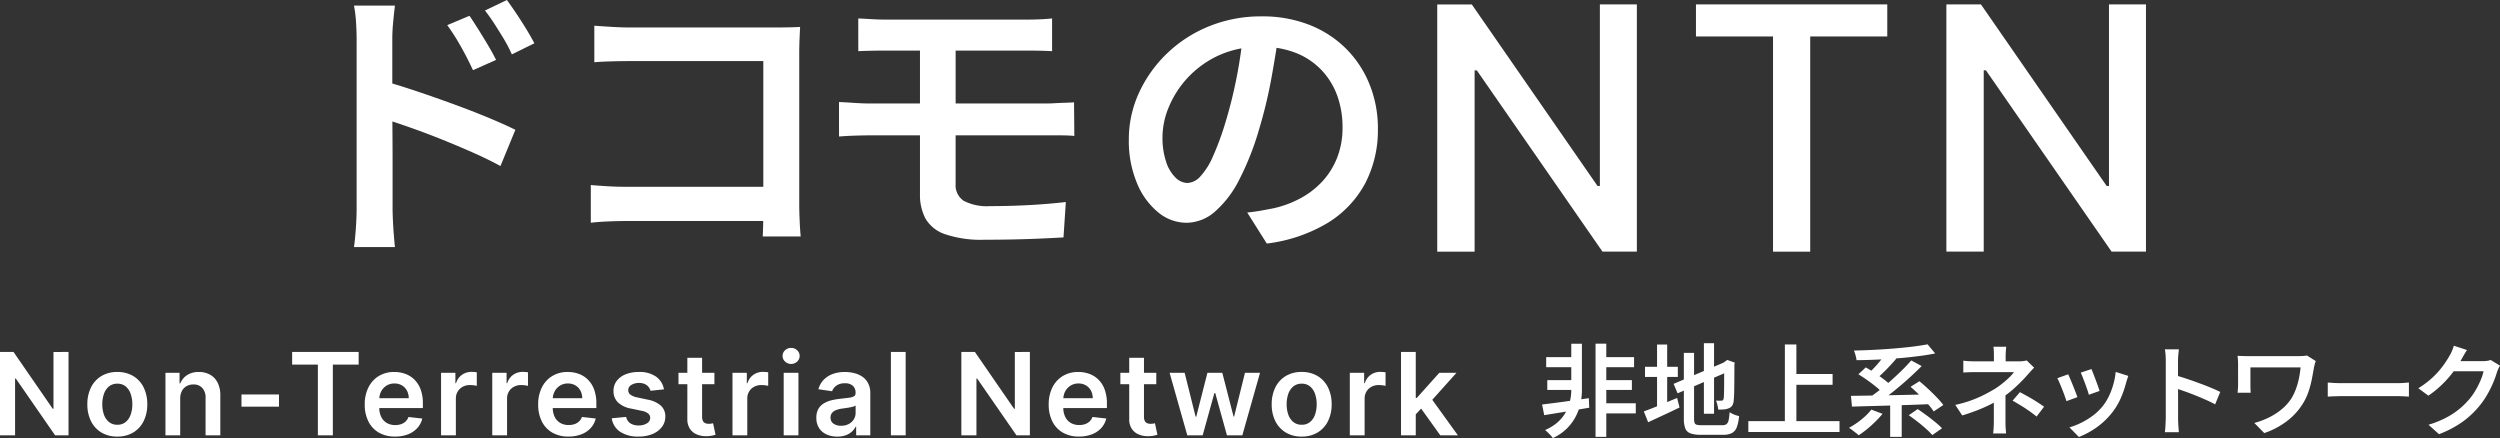 <svg xmlns="http://www.w3.org/2000/svg" width="348.904" height="61.141" viewBox="0 0 348.904 61.141">
  <rect x="0" y="0" width="348.904" height="61.141" fill="#333333" stroke="none"/>
  <g id="グループ_34291" data-name="グループ 34291" transform="translate(-525.549 -432.501)">
    <g id="グループ_34226" data-name="グループ 34226" transform="translate(50.143 55.625)">
      <path id="パス_2053" data-name="パス 2053" d="M-91.652-11.636V0h-1.873l-5.486-7.927h-.1V0h-2.109V-11.636h1.891L-93.852-3.7h.1v-7.932ZM-84.843.173a4.22,4.22,0,0,1-2.215-.564,3.806,3.806,0,0,1-1.452-1.576,5.146,5.146,0,0,1-.514-2.36,5.184,5.184,0,0,1,.514-2.37,3.8,3.8,0,0,1,1.452-1.58,4.22,4.22,0,0,1,2.215-.564,4.22,4.22,0,0,1,2.215.564A3.8,3.8,0,0,1-81.176-6.7a5.184,5.184,0,0,1,.514,2.37,5.146,5.146,0,0,1-.514,2.36A3.806,3.806,0,0,1-82.628-.391,4.22,4.22,0,0,1-84.843.173Zm.009-1.65a1.763,1.763,0,0,0,1.161-.383,2.3,2.3,0,0,0,.694-1.031,4.286,4.286,0,0,0,.231-1.445,4.313,4.313,0,0,0-.231-1.45,2.327,2.327,0,0,0-.694-1.036,1.753,1.753,0,0,0-1.161-.386,1.784,1.784,0,0,0-1.175.386,2.31,2.31,0,0,0-.7,1.036,4.313,4.313,0,0,0-.231,1.45,4.286,4.286,0,0,0,.231,1.445,2.287,2.287,0,0,0,.7,1.031A1.8,1.8,0,0,0-84.834-1.477Zm8.768-3.636V0h-2.059V-8.727h1.968v1.482h.1a2.473,2.473,0,0,1,.96-1.163,2.938,2.938,0,0,1,1.64-.432,3.111,3.111,0,0,1,1.575.386,2.625,2.625,0,0,1,1.045,1.119,3.877,3.877,0,0,1,.37,1.781V0h-2.059V-5.236a1.941,1.941,0,0,0-.451-1.37A1.611,1.611,0,0,0-74.221-7.1a1.918,1.918,0,0,0-.956.234,1.635,1.635,0,0,0-.652.678A2.287,2.287,0,0,0-76.066-5.114ZM-62.28-5.7V-4h-5.236V-5.7Zm1.836-4.173v-1.768h9.282v1.768h-3.6V0h-2.091V-9.868ZM-46.075.173a4.446,4.446,0,0,1-2.267-.551A3.687,3.687,0,0,1-49.8-1.937a5.189,5.189,0,0,1-.512-2.377A5.2,5.2,0,0,1-49.8-6.679,3.86,3.86,0,0,1-48.362-8.27a4.071,4.071,0,0,1,2.178-.571,4.462,4.462,0,0,1,1.524.259,3.527,3.527,0,0,1,1.274.8,3.719,3.719,0,0,1,.872,1.371A5.571,5.571,0,0,1-42.2-4.432V-3.8h-7.155V-5.186h5.182a2.206,2.206,0,0,0-.252-1.056,1.859,1.859,0,0,0-.7-.728,1.991,1.991,0,0,0-1.039-.266,2.03,2.03,0,0,0-1.11.3,2.1,2.1,0,0,0-.74.794,2.283,2.283,0,0,0-.268,1.077v1.209A2.841,2.841,0,0,0-48-2.551a1.961,1.961,0,0,0,.777.831,2.31,2.31,0,0,0,1.174.288,2.465,2.465,0,0,0,.812-.127,1.719,1.719,0,0,0,.63-.378,1.634,1.634,0,0,0,.4-.622l1.923.218a2.979,2.979,0,0,1-.692,1.324,3.4,3.4,0,0,1-1.3.877A4.877,4.877,0,0,1-46.075.173ZM-39.661,0V-8.727h2v1.455h.091a2.187,2.187,0,0,1,.822-1.169,2.25,2.25,0,0,1,1.333-.413q.17,0,.384.016a2.862,2.862,0,0,1,.357.045V-6.9a2.737,2.737,0,0,0-.415-.08,4.021,4.021,0,0,0-.539-.038,2.085,2.085,0,0,0-1.011.241,1.808,1.808,0,0,0-.7.668,1.869,1.869,0,0,0-.256.981V0Zm7.145,0V-8.727h2v1.455h.091a2.187,2.187,0,0,1,.822-1.169,2.25,2.25,0,0,1,1.333-.413q.17,0,.384.016a2.862,2.862,0,0,1,.357.045V-6.9a2.737,2.737,0,0,0-.415-.08,4.021,4.021,0,0,0-.539-.038,2.084,2.084,0,0,0-1.011.241,1.808,1.808,0,0,0-.7.668,1.869,1.869,0,0,0-.256.981V0Zm10.65.173a4.446,4.446,0,0,1-2.267-.551,3.688,3.688,0,0,1-1.462-1.559,5.189,5.189,0,0,1-.512-2.377,5.2,5.2,0,0,1,.513-2.365A3.86,3.86,0,0,1-24.153-8.27a4.071,4.071,0,0,1,2.178-.571,4.462,4.462,0,0,1,1.524.259,3.527,3.527,0,0,1,1.274.8,3.719,3.719,0,0,1,.872,1.371,5.571,5.571,0,0,1,.317,1.982V-3.8h-7.155V-5.186h5.182a2.206,2.206,0,0,0-.252-1.056,1.859,1.859,0,0,0-.7-.728,1.991,1.991,0,0,0-1.039-.266,2.03,2.03,0,0,0-1.11.3,2.1,2.1,0,0,0-.74.794,2.283,2.283,0,0,0-.268,1.077v1.209a2.841,2.841,0,0,0,.277,1.3,1.961,1.961,0,0,0,.777.831,2.31,2.31,0,0,0,1.174.288,2.465,2.465,0,0,0,.812-.127,1.719,1.719,0,0,0,.63-.378,1.634,1.634,0,0,0,.4-.622l1.923.218a2.979,2.979,0,0,1-.692,1.324,3.4,3.4,0,0,1-1.3.877A4.877,4.877,0,0,1-21.866.173ZM-8.552-6.418l-1.877.2a1.48,1.48,0,0,0-.274-.537,1.433,1.433,0,0,0-.526-.4,1.882,1.882,0,0,0-.8-.155,1.955,1.955,0,0,0-1.077.279.83.83,0,0,0-.432.726.76.76,0,0,0,.285.617,2.334,2.334,0,0,0,.951.392l1.486.318a3.794,3.794,0,0,1,1.845.848,2.008,2.008,0,0,1,.609,1.515,2.347,2.347,0,0,1-.479,1.451,3.134,3.134,0,0,1-1.315.982,4.943,4.943,0,0,1-1.933.353A4.448,4.448,0,0,1-14.671-.5a2.708,2.708,0,0,1-1.168-1.88l2.009-.191a1.4,1.4,0,0,0,.579.89,2.018,2.018,0,0,0,1.153.3,2.08,2.08,0,0,0,1.18-.3.885.885,0,0,0,.447-.746.784.784,0,0,0-.29-.618,2.025,2.025,0,0,0-.887-.373l-1.491-.314a3.54,3.54,0,0,1-1.855-.885,2.162,2.162,0,0,1-.6-1.574,2.261,2.261,0,0,1,.443-1.4,2.867,2.867,0,0,1,1.242-.922,4.836,4.836,0,0,1,1.847-.327,3.976,3.976,0,0,1,2.416.655A2.758,2.758,0,0,1-8.552-6.418Zm7.041-2.309v1.591H-6.525V-8.727Zm-3.777-2.091H-3.23v8.2a1.282,1.282,0,0,0,.126.631.652.652,0,0,0,.336.3,1.313,1.313,0,0,0,.47.08,1.989,1.989,0,0,0,.351-.029q.161-.029.249-.048l.345,1.6q-.166.056-.468.124a3.852,3.852,0,0,1-.741.08A3.314,3.314,0,0,1-3.953-.118a2.14,2.14,0,0,1-.98-.8,2.394,2.394,0,0,1-.356-1.366ZM1.011,0V-8.727h2v1.455H3.1a2.187,2.187,0,0,1,.822-1.169,2.25,2.25,0,0,1,1.333-.413q.17,0,.384.016a2.862,2.862,0,0,1,.357.045V-6.9a2.737,2.737,0,0,0-.415-.08,4.021,4.021,0,0,0-.539-.038,2.084,2.084,0,0,0-1.011.241,1.808,1.808,0,0,0-.7.668,1.869,1.869,0,0,0-.256.981V0ZM8.157,0V-8.727h2.059V0ZM9.194-9.964a1.187,1.187,0,0,1-.841-.329A1.044,1.044,0,0,1,8-11.082a1.043,1.043,0,0,1,.351-.79,1.186,1.186,0,0,1,.84-.328,1.185,1.185,0,0,1,.842.328,1.046,1.046,0,0,1,.349.79,1.045,1.045,0,0,1-.349.79A1.184,1.184,0,0,1,9.194-9.964ZM15.639.177a3.582,3.582,0,0,1-1.493-.3A2.412,2.412,0,0,1,13.1-1.006a2.574,2.574,0,0,1-.384-1.444,2.448,2.448,0,0,1,.275-1.221,2.125,2.125,0,0,1,.747-.774A3.763,3.763,0,0,1,14.8-4.884,9.021,9.021,0,0,1,16.03-5.1q.77-.084,1.247-.15a1.8,1.8,0,0,0,.694-.2.476.476,0,0,0,.218-.433v-.036a1.289,1.289,0,0,0-.379-.993,1.556,1.556,0,0,0-1.1-.352,1.946,1.946,0,0,0-1.2.331,1.653,1.653,0,0,0-.6.778L13-6.432a3.085,3.085,0,0,1,.751-1.332,3.312,3.312,0,0,1,1.278-.807,4.936,4.936,0,0,1,1.671-.27,5.469,5.469,0,0,1,1.254.147,3.543,3.543,0,0,1,1.144.487,2.509,2.509,0,0,1,.832.919,3,3,0,0,1,.315,1.447V0H18.271V-1.2H18.2a2.442,2.442,0,0,1-.526.681,2.552,2.552,0,0,1-.847.506A3.374,3.374,0,0,1,15.639.177Zm.532-1.514a2.225,2.225,0,0,0,1.076-.247,1.813,1.813,0,0,0,.7-.655,1.688,1.688,0,0,0,.248-.894V-4.159a.984.984,0,0,1-.329.149,4.855,4.855,0,0,1-.514.119q-.286.052-.565.091l-.484.068a3.641,3.641,0,0,0-.822.205,1.372,1.372,0,0,0-.573.394.985.985,0,0,0-.21.651.977.977,0,0,0,.414.855A1.794,1.794,0,0,0,16.17-1.336Zm9.009-10.3V0H23.12V-11.636Zm17.336,0V0H40.643L35.157-7.927h-.1V0H32.952V-11.636h1.891L40.316-3.7h.1v-7.932ZM49.384.173a4.446,4.446,0,0,1-2.267-.551,3.687,3.687,0,0,1-1.462-1.559,5.189,5.189,0,0,1-.512-2.377,5.2,5.2,0,0,1,.513-2.365A3.86,3.86,0,0,1,47.1-8.27a4.071,4.071,0,0,1,2.178-.571,4.462,4.462,0,0,1,1.524.259,3.527,3.527,0,0,1,1.274.8,3.719,3.719,0,0,1,.872,1.371,5.571,5.571,0,0,1,.317,1.982V-3.8H46.107V-5.186h5.182a2.206,2.206,0,0,0-.252-1.056,1.859,1.859,0,0,0-.7-.728A1.991,1.991,0,0,0,49.3-7.236a2.03,2.03,0,0,0-1.11.3,2.1,2.1,0,0,0-.74.794,2.283,2.283,0,0,0-.268,1.077v1.209a2.841,2.841,0,0,0,.277,1.3,1.961,1.961,0,0,0,.777.831,2.31,2.31,0,0,0,1.174.288,2.465,2.465,0,0,0,.812-.127,1.719,1.719,0,0,0,.63-.378,1.634,1.634,0,0,0,.4-.622l1.923.218a2.979,2.979,0,0,1-.692,1.324,3.4,3.4,0,0,1-1.3.877A4.877,4.877,0,0,1,49.384.173Zm10.773-8.9v1.591H55.143V-8.727ZM56.38-10.818h2.059v8.2a1.282,1.282,0,0,0,.126.631.652.652,0,0,0,.336.3,1.313,1.313,0,0,0,.47.08,1.989,1.989,0,0,0,.351-.029q.161-.029.249-.048l.345,1.6q-.166.056-.468.124a3.852,3.852,0,0,1-.741.08,3.314,3.314,0,0,1-1.391-.236,2.14,2.14,0,0,1-.98-.8,2.394,2.394,0,0,1-.356-1.366ZM64.484,0,62.016-8.727h2.1l1.532,6.136h.082l1.564-6.136h2.077l1.568,6.1h.082l1.514-6.1h2.1L72.166,0H70.02L68.384-5.9h-.118L66.63,0ZM80.448.173a4.22,4.22,0,0,1-2.215-.564A3.806,3.806,0,0,1,76.78-1.967a5.146,5.146,0,0,1-.514-2.36A5.184,5.184,0,0,1,76.78-6.7a3.8,3.8,0,0,1,1.452-1.58,4.22,4.22,0,0,1,2.215-.564,4.22,4.22,0,0,1,2.215.564A3.8,3.8,0,0,1,84.115-6.7a5.184,5.184,0,0,1,.514,2.37,5.146,5.146,0,0,1-.514,2.36A3.806,3.806,0,0,1,82.663-.391,4.22,4.22,0,0,1,80.448.173Zm.009-1.65a1.763,1.763,0,0,0,1.161-.383,2.3,2.3,0,0,0,.694-1.031,4.286,4.286,0,0,0,.231-1.445,4.313,4.313,0,0,0-.231-1.45,2.327,2.327,0,0,0-.694-1.036,1.753,1.753,0,0,0-1.161-.386,1.784,1.784,0,0,0-1.175.386,2.31,2.31,0,0,0-.7,1.036,4.313,4.313,0,0,0-.231,1.45,4.286,4.286,0,0,0,.231,1.445,2.287,2.287,0,0,0,.7,1.031A1.8,1.8,0,0,0,80.457-1.477ZM87.166,0V-8.727h2v1.455h.091a2.187,2.187,0,0,1,.822-1.169,2.25,2.25,0,0,1,1.333-.413q.17,0,.384.016a2.862,2.862,0,0,1,.357.045V-6.9a2.737,2.737,0,0,0-.415-.08,4.021,4.021,0,0,0-.539-.038,2.084,2.084,0,0,0-1.011.241,1.808,1.808,0,0,0-.7.668,1.869,1.869,0,0,0-.256.981V0Zm9.023-2.736,0-2.486h.327l3.136-3.5h2.4l-3.859,4.3h-.423ZM94.311,0V-11.636h2.059V0Zm5.482,0L96.948-3.973l1.391-1.45L102.252,0Z" transform="translate(576.622 437.631)" fill="#fff"/>
      <g id="グループ_34207" data-name="グループ 34207" transform="translate(-24)">
        <path id="パス_2054" data-name="パス 2054" d="M-19.768-9.912h4.606v1.4h-4.606Zm0,6.44h4.844v1.414h-4.844Zm-.1-3.234h4.4v1.372h-4.4Zm-7.56-3.206h4.214v1.4h-4.214Zm.154,3.206h3.99v1.372h-3.99Zm6.734-5.082h1.5V1.218h-1.5ZM-28-3.3q.812-.1,1.883-.238t2.261-.308l2.38-.336.056,1.33q-1.106.182-2.226.371t-2.156.357l-1.9.308Zm4.074-8.484h1.484v6.552a8.965,8.965,0,0,1-.161,1.6A7.367,7.367,0,0,1-23.2-1.834,6.8,6.8,0,0,1-24.423-.07,6.912,6.912,0,0,1-26.5,1.386,4.506,4.506,0,0,0-27,.8q-.315-.322-.581-.546a6.322,6.322,0,0,0,1.568-.924,5.476,5.476,0,0,0,1.057-1.141,5.362,5.362,0,0,0,.63-1.225,6.825,6.825,0,0,0,.308-1.183,6.406,6.406,0,0,0,.091-1Zm18.508-.07H-4v9.842H-5.418Zm-4.228,5.67L-2.31-9.3l.56,1.288-7.336,3.15Zm1.428-4.326H-6.79v9.156a1.927,1.927,0,0,0,.07.6.423.423,0,0,0,.294.273,2.341,2.341,0,0,0,.658.07h2.912a.975.975,0,0,0,.588-.147.936.936,0,0,0,.294-.539,6.5,6.5,0,0,0,.14-1.134A2.982,2.982,0,0,0-1.2-1.9a3.66,3.66,0,0,0,.693.21A5.993,5.993,0,0,1-.826-.133,1.514,1.514,0,0,1-1.5.679,2.622,2.622,0,0,1-2.744.924H-5.88a4.111,4.111,0,0,1-1.414-.2A1.2,1.2,0,0,1-8.015.035a3.852,3.852,0,0,1-.2-1.407ZM-2.59-9.128H-2.7l.28-.21.28-.182,1.036.378-.056.252q0,.994-.007,1.827t-.014,1.477q-.007.644-.028,1.078t-.049.644a1.5,1.5,0,0,1-.224.735A1,1,0,0,1-2-2.758a2.025,2.025,0,0,1-.693.147q-.4.021-.721.021a4.779,4.779,0,0,0-.119-.651,3.3,3.3,0,0,0-.2-.609q.2.014.42.014H-3A.364.364,0,0,0-2.772-3.9a.384.384,0,0,0,.112-.259,3.009,3.009,0,0,0,.042-.483q.014-.371.021-.987t.007-1.491Zm-11.046.56h4.578v1.414h-4.578Zm1.68-3.108h1.414V-2.45h-1.414ZM-13.8-2.338q.574-.21,1.337-.511t1.61-.658q.847-.357,1.7-.707l.336,1.33Q-9.94-2.338-11.1-1.8T-13.2-.826ZM6.734-7.56h5.81v1.512H6.734ZM.784-.98H13.51V.532H.784Zm5.1-10.7H7.49V-.154H5.88ZM17.948-2.59,19.516-2A14.4,14.4,0,0,1,18.5-.9q-.567.56-1.169,1.05a12.645,12.645,0,0,1-1.148.84,3.841,3.841,0,0,0-.406-.343q-.252-.189-.5-.385a3.917,3.917,0,0,0-.448-.308,10.864,10.864,0,0,0,1.155-.721,11.263,11.263,0,0,0,1.092-.882A7.368,7.368,0,0,0,17.948-2.59Zm5.222.784,1.246-.854q.574.378,1.218.854t1.225.952a11.25,11.25,0,0,1,.959.868L26.46.966a9.758,9.758,0,0,0-.882-.882Q25.032-.406,24.4-.9T23.17-1.806ZM16.142-7.518l1.036-.966q.6.35,1.26.784t1.26.889a7.632,7.632,0,0,1,.98.861l-1.12,1.078a7.59,7.59,0,0,0-.91-.868q-.574-.476-1.239-.945T16.142-7.518Zm7.28,1.75,1.232-.784q.588.476,1.225,1.071t1.2,1.183A10.751,10.751,0,0,1,28-3.234l-1.344.9A8.675,8.675,0,0,0,25.8-3.416q-.546-.6-1.162-1.225T23.422-5.768ZM20.58-3.85h1.61V1.218H20.58Zm-5.474-.658,2.373-.035q1.323-.021,2.807-.049t3.038-.063q1.554-.035,3.066-.063L26.32-3.36q-1.974.084-3.99.147T18.487-3.1q-1.827.049-3.241.091ZM23.52-9.45l1.456.784q-.686.686-1.449,1.393T21.959-5.887q-.805.679-1.589,1.281T18.886-3.528L17.71-4.3q.714-.476,1.5-1.1t1.561-1.316q.777-.693,1.484-1.393T23.52-9.45Zm-3.57-.966,1.47.728q-.42.5-.91,1.022t-.973.987q-.483.469-.9.819l-1.218-.658q.42-.378.889-.868t.9-1.029Q19.642-9.954,19.95-10.416ZM25.8-11.7l1.064,1.274q-1.134.224-2.471.392t-2.786.287q-1.449.119-2.9.182t-2.821.077a3.891,3.891,0,0,0-.14-.686,5.91,5.91,0,0,0-.224-.658q1.358-.028,2.779-.1t2.779-.182q1.358-.112,2.569-.259T25.8-11.7Z" transform="translate(742.622 436.631)" fill="#fff"/>
        <path id="パス_2055" data-name="パス 2055" d="M-31.22-11.368q-.028.238-.056.595t-.028.679v1.5h-1.638v-1.5q0-.336-.014-.686a4.5,4.5,0,0,0-.056-.588Zm3.892,2.926q-.238.238-.511.539t-.483.539q-.378.434-.889.945t-1.106,1.036a12.665,12.665,0,0,1-1.253.973A14.279,14.279,0,0,1-33.25-3.4a21.045,21.045,0,0,1-1.96.882q-1.036.406-2.156.742l-.966-1.47a16.832,16.832,0,0,0,3.4-1.113,21.235,21.235,0,0,0,2.3-1.239q.56-.378,1.043-.777t.861-.777a5.562,5.562,0,0,0,.588-.672H-35.42q-.238,0-.581.007t-.665.021q-.322.014-.546.028V-9.422a8.551,8.551,0,0,0,.889.077q.511.021.875.021h6.006a4.624,4.624,0,0,0,.574-.035,4.277,4.277,0,0,0,.5-.091Zm-4,3.108V-.98q0,.266.007.581t.035.616q.028.3.042.525h-1.806q.028-.21.049-.5t.035-.623q.014-.329.014-.6V-4.662Zm4.34,3.71q-.6-.476-1.134-.847t-1.064-.693q-.532-.322-1.148-.672l1.022-1.19q.658.35,1.169.637t1.022.609q.511.322,1.183.784Zm7.658-6.622q.1.224.259.637t.336.882q.175.469.322.882t.217.651l-1.5.532a6.746,6.746,0,0,0-.2-.665q-.14-.413-.308-.868t-.336-.875q-.168-.42-.28-.686Zm5.138.952q-.1.308-.168.525t-.126.413a14.845,14.845,0,0,1-.742,2.149A9.227,9.227,0,0,1-16.422-2.2,10.365,10.365,0,0,1-18.634-.091a11.283,11.283,0,0,1-2.45,1.323L-22.4-.112a10.017,10.017,0,0,0,1.631-.637,10.077,10.077,0,0,0,1.631-1,7.517,7.517,0,0,0,1.358-1.3,7.079,7.079,0,0,0,.868-1.379,10.171,10.171,0,0,0,.63-1.659,9.789,9.789,0,0,0,.336-1.764Zm-8.386-.224q.126.266.3.679t.364.882q.189.469.357.9t.266.728l-1.526.56q-.084-.266-.245-.721t-.357-.945q-.2-.49-.371-.9a6.689,6.689,0,0,0-.3-.637Zm13.622,6.2V-9.38q0-.364-.028-.819a6.031,6.031,0,0,0-.1-.8h1.96q-.042.35-.084.784t-.042.84v2.646q0,.826.007,1.68t.007,1.617v2.121q0,.21.014.546t.042.693q.028.357.056.637h-1.96Q-9.03.168-9-.364T-8.96-1.316Zm1.344-6.062q.7.2,1.554.483t1.736.609q.882.322,1.659.644t1.309.588l-.714,1.736q-.588-.322-1.316-.644t-1.477-.623q-.749-.3-1.463-.553t-1.288-.434ZM11.97-9.366q-.028.084-.084.259a3.4,3.4,0,0,0-.091.343,2.422,2.422,0,0,1-.063.252q-.126.756-.3,1.652a14.008,14.008,0,0,1-.483,1.806,7.781,7.781,0,0,1-.854,1.75A8.857,8.857,0,0,1,7.861-.917,11.006,11.006,0,0,1,4.788.686L3.4-.728a10.988,10.988,0,0,0,1.939-.714A9.052,9.052,0,0,0,7.161-2.59,6.6,6.6,0,0,0,8.568-4.144a7.324,7.324,0,0,0,.63-1.3,10.181,10.181,0,0,0,.427-1.491,13.76,13.76,0,0,0,.231-1.547h-7V-6.02q0,.154.007.462t.035.616H1.064q.028-.308.049-.567t.021-.511V-8.988q0-.266-.021-.553t-.049-.553q.336.014.756.028t.9.014H9.548q.322,0,.637-.021t.567-.063Zm1.68,3q.238.014.609.042t.777.035q.406.007.77.007H23.38q.5,0,.917-.035t.679-.049V-4.4l-.693-.042q-.455-.028-.9-.028H15.806q-.588,0-1.183.021T13.65-4.4ZM37.688-8.722a4.509,4.509,0,0,0-.231.434,4.55,4.55,0,0,0-.2.5,13.564,13.564,0,0,1-.518,1.435A15.039,15.039,0,0,1,35.917-4.7,11.715,11.715,0,0,1,34.8-3.08,12.777,12.777,0,0,1,32.48-.9,14.537,14.537,0,0,1,29.176.84L27.706-.476a13.772,13.772,0,0,0,2.422-.966,11.053,11.053,0,0,0,1.813-1.176,10.9,10.9,0,0,0,1.393-1.344,8.4,8.4,0,0,0,.924-1.288,12.055,12.055,0,0,0,.721-1.428,6.876,6.876,0,0,0,.413-1.26H30.534l.588-1.414h4.13a4.5,4.5,0,0,0,.623-.042,2.209,2.209,0,0,0,.511-.126Zm-4.606-2.184q-.224.336-.448.728t-.336.6a15.456,15.456,0,0,1-1.141,1.729A15.361,15.361,0,0,1,29.6-6.09a13.749,13.749,0,0,1-1.911,1.554l-1.4-1.036a12.553,12.553,0,0,0,1.617-1.169,11.728,11.728,0,0,0,1.232-1.218,12.617,12.617,0,0,0,.9-1.169q.378-.56.63-1.022a5.034,5.034,0,0,0,.315-.623,4.672,4.672,0,0,0,.259-.735Z" transform="translate(810.622 436.631)" fill="#fff"/>
      </g>
    </g>
    <g id="グループ_34225" data-name="グループ 34225" transform="translate(174.647 118.131)">
      <path id="パス_2049" data-name="パス 2049" d="M6.656-31.81q.53.775,1.224,1.877t1.346,2.2q.653,1.1,1.142,2.081L7.145-24.221q-.571-1.224-1.122-2.264t-1.142-2.02q-.592-.979-1.326-2Zm5.222-2.2q.571.775,1.285,1.836t1.387,2.162q.673,1.1,1.163,2.04l-3.142,1.55a20.512,20.512,0,0,0-1.183-2.264q-.612-1-1.224-1.958t-1.346-1.9ZM-9.093-5v-23.5q0-1.061-.082-2.387a17.575,17.575,0,0,0-.286-2.346h5.712q-.122,1.02-.245,2.285t-.122,2.448v7.711q0,2.407.02,4.9t.02,4.712V-5q0,.612.041,1.591t.122,2.02q.082,1.04.163,1.856H-9.46Q-9.3-.68-9.195-2.231T-9.093-5Zm3.917-17.666q2.04.571,4.529,1.408t5.059,1.775q2.57.938,4.835,1.877T13.061-15.9L10.98-10.839q-1.714-.938-3.835-1.877t-4.3-1.816q-2.183-.877-4.264-1.612t-3.754-1.265Z" transform="translate(409.767 348.383)" fill="#fff"/>
      <path id="パス_2050" data-name="パス 2050" d="M-111.138-30.284q1.1.082,2.468.163t2.428.082h20.4q.857,0,1.877-.02t1.55-.061q-.041.694-.082,1.714t-.041,1.877V-5.4q0,1.061.061,2.407t.143,2.122h-5.3q.041-.775.061-1.836t.02-2.162V-25.347h-18.686q-1.265,0-2.672.041t-2.224.122Zm-.49,22.235q.938.082,2.244.163t2.652.082h21.991V-3.03h-21.827q-1.224,0-2.672.061t-2.387.184ZM-74.3-31.3q.9.041,1.856.1t2.02.061h19.584q1.02,0,1.938-.041t1.652-.122v4.569q-.775-.041-1.632-.061t-1.958-.02H-70.421q-1.061,0-2.02.02t-1.856.061Zm13.586,14.035v9.057a2.6,2.6,0,0,0,1.142,2.366,7.011,7.011,0,0,0,3.672.734q2.774,0,5.426-.143t5.141-.428l-.326,4.937q-1.387.082-3.223.163t-3.856.122q-2.02.041-3.978.041A15.52,15.52,0,0,1-62.2-1.194a4.961,4.961,0,0,1-2.734-2.2,7.059,7.059,0,0,1-.755-3.346V-27.958h4.977v10.689ZM-76.99-19.635q.9.041,2.142.122t2.142.082h24.724q.449,0,1.142-.041t1.428-.061q.734-.02,1.224-.061l.041,4.692q-.816-.082-1.918-.082H-72.706q-.816,0-2.081.041t-2.2.122Z" transform="translate(544.984 348.244)" fill="#fff"/>
      <path id="パス_2051" data-name="パス 2051" d="M2.481-29.565q-.449,3.142-1.081,6.63A65.183,65.183,0,0,1-.294-15.9,38.971,38.971,0,0,1-3.068-8.839,14.7,14.7,0,0,1-6.475-4.351,6.1,6.1,0,0,1-10.453-2.8,6.215,6.215,0,0,1-14.41-4.27a10.28,10.28,0,0,1-2.958-4.1,15.221,15.221,0,0,1-1.122-6.018,15.518,15.518,0,0,1,1.428-6.569,18.025,18.025,0,0,1,3.937-5.508A18.38,18.38,0,0,1-7.25-30.238,19.173,19.173,0,0,1,.033-31.605a17.877,17.877,0,0,1,6.711,1.2,14.936,14.936,0,0,1,5.12,3.346,14.872,14.872,0,0,1,3.264,5,16.324,16.324,0,0,1,1.142,6.12A16.03,16.03,0,0,1,14.5-8.309,14.5,14.5,0,0,1,9.294-2.8,21.608,21.608,0,0,1,.767.1L-1.966-4.229q1.142-.122,2.04-.286t1.714-.326A14.546,14.546,0,0,0,5.479-6.228a11.72,11.72,0,0,0,3.04-2.346,10.527,10.527,0,0,0,2.06-3.3,11.332,11.332,0,0,0,.755-4.223,12.843,12.843,0,0,0-.755-4.488,10.209,10.209,0,0,0-2.224-3.57,10,10,0,0,0-3.57-2.366,13,13,0,0,0-4.835-.836A13.765,13.765,0,0,0-5.9-26.179a13.709,13.709,0,0,0-4.3,3.06,13.644,13.644,0,0,0-2.672,4.08,10.926,10.926,0,0,0-.918,4.2,10.6,10.6,0,0,0,.53,3.611,5.3,5.3,0,0,0,1.326,2.162,2.42,2.42,0,0,0,1.612.714,2.586,2.586,0,0,0,1.8-.9A9.823,9.823,0,0,0-6.76-12.042a38.765,38.765,0,0,0,1.775-4.835,62.925,62.925,0,0,0,1.55-6.263A62.727,62.727,0,0,0-2.5-29.687Z" transform="translate(526.933 348.26)" fill="#fff"/>
      <path id="パス_2052" data-name="パス 2052" d="M-24.266-36.364v34.5h-4.8L-46.6-27.158h-.31v25.3h-5.216v-34.5H-47.3l17.548,25.338h.324V-36.364Zm8.248,4.475v-4.475h26.7v4.475H-.073V-1.861H-5.262V-31.889Zm62.805-4.475v34.5h-4.8l-17.534-25.3h-.31v25.3H18.93v-34.5h4.825L41.3-11.026h.324V-36.364Z" transform="translate(603.611 351.35)" fill="#fff"/>
    </g>
  </g>
</svg>
